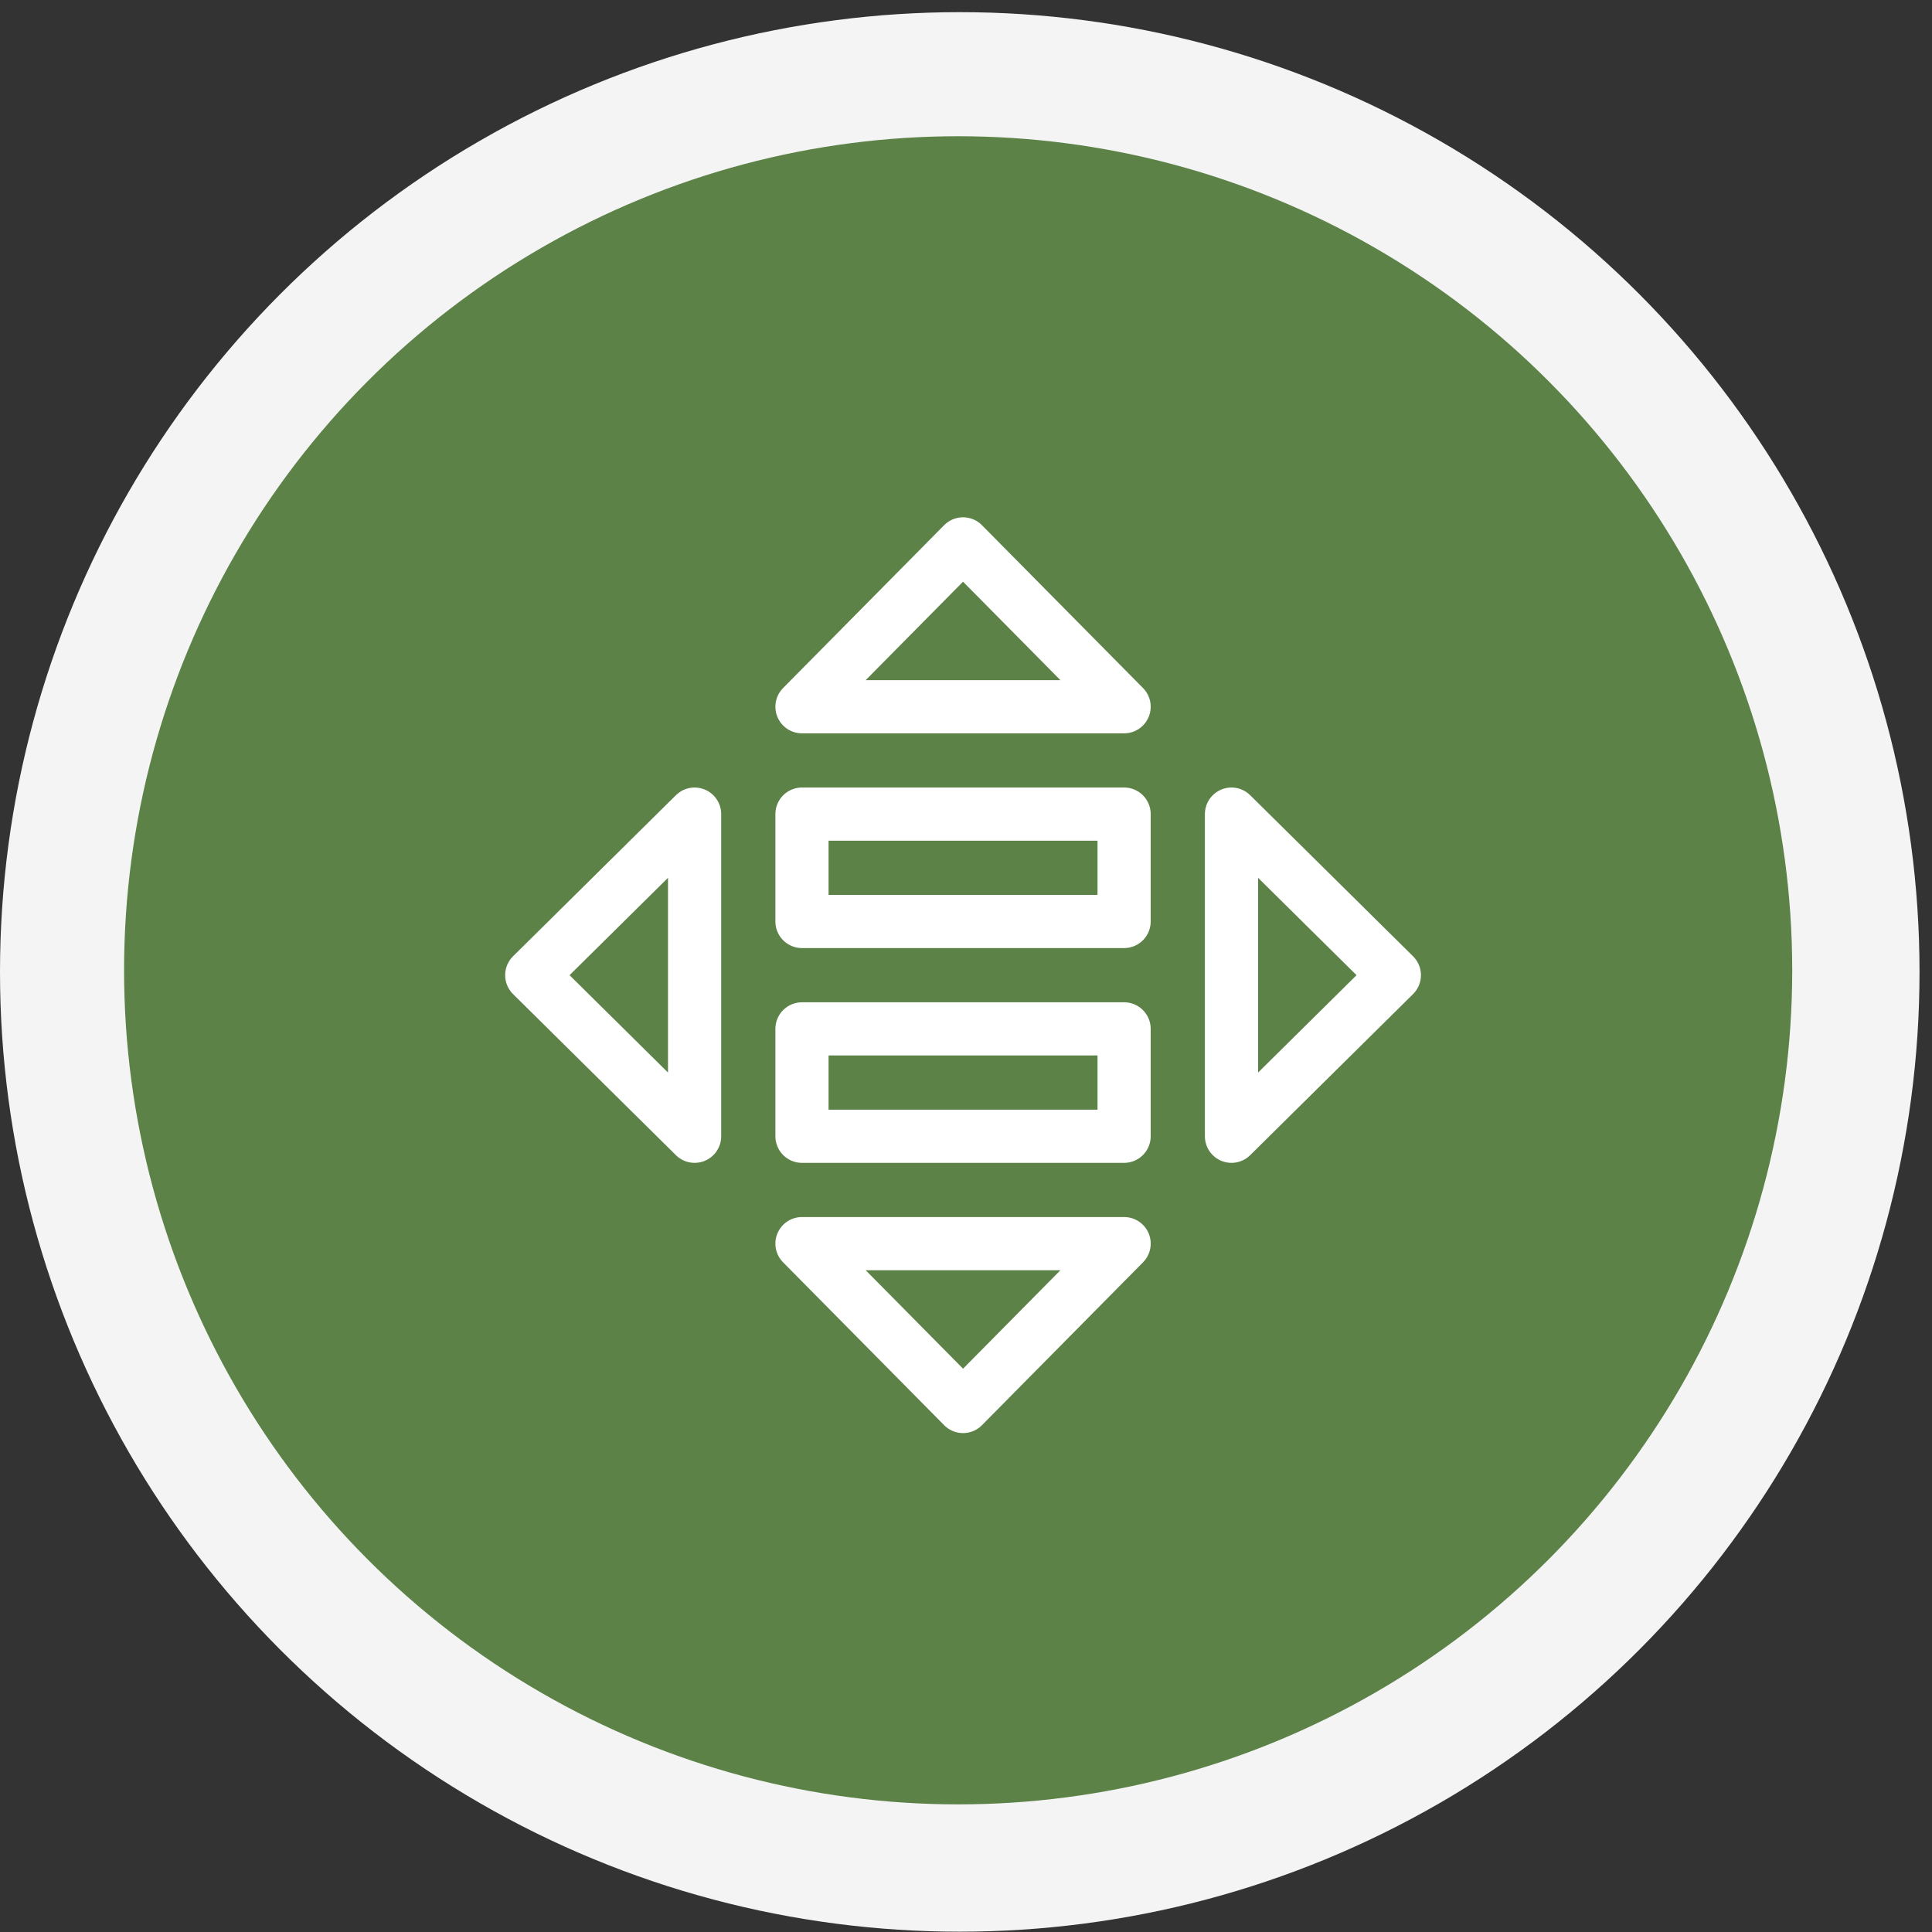 <?xml version="1.0" encoding="UTF-8"?>
<svg xmlns="http://www.w3.org/2000/svg" width="109" height="109" viewBox="0 0 109 109" fill="none">
  <rect x="0" y="0" width="109" height="109" fill="#333333" stroke="none"/>
  <circle cx="54.148" cy="54.834" r="54.148" fill="#F4F4F4"></circle>
  <circle cx="54.057" cy="54.743" r="47.057" fill="#5C8248"></circle>
  <path d="M54.333 30.685L45.246 39.873H63.42L54.333 30.685Z" stroke="white" stroke-width="3" stroke-miterlimit="10" stroke-linecap="round" stroke-linejoin="round"></path>
  <path d="M54.334 79.352L45.246 70.163H63.421L54.334 79.352Z" stroke="white" stroke-width="3" stroke-miterlimit="10" stroke-linecap="round" stroke-linejoin="round"></path>
  <path d="M30 55.018L39.188 64.106V45.931L30 55.018Z" stroke="white" stroke-width="3" stroke-miterlimit="10" stroke-linecap="round" stroke-linejoin="round"></path>
  <path d="M78.667 55.018L69.478 64.106V45.931L78.667 55.018Z" stroke="white" stroke-width="3" stroke-miterlimit="10" stroke-linecap="round" stroke-linejoin="round"></path>
  <path d="M63.42 51.988H45.246V45.93H63.42V51.988Z" stroke="white" stroke-width="3" stroke-miterlimit="10" stroke-linecap="round" stroke-linejoin="round"></path>
  <path d="M63.42 64.106H45.246V58.047H63.42V64.106Z" stroke="white" stroke-width="3" stroke-miterlimit="10" stroke-linecap="round" stroke-linejoin="round"></path>
</svg>
